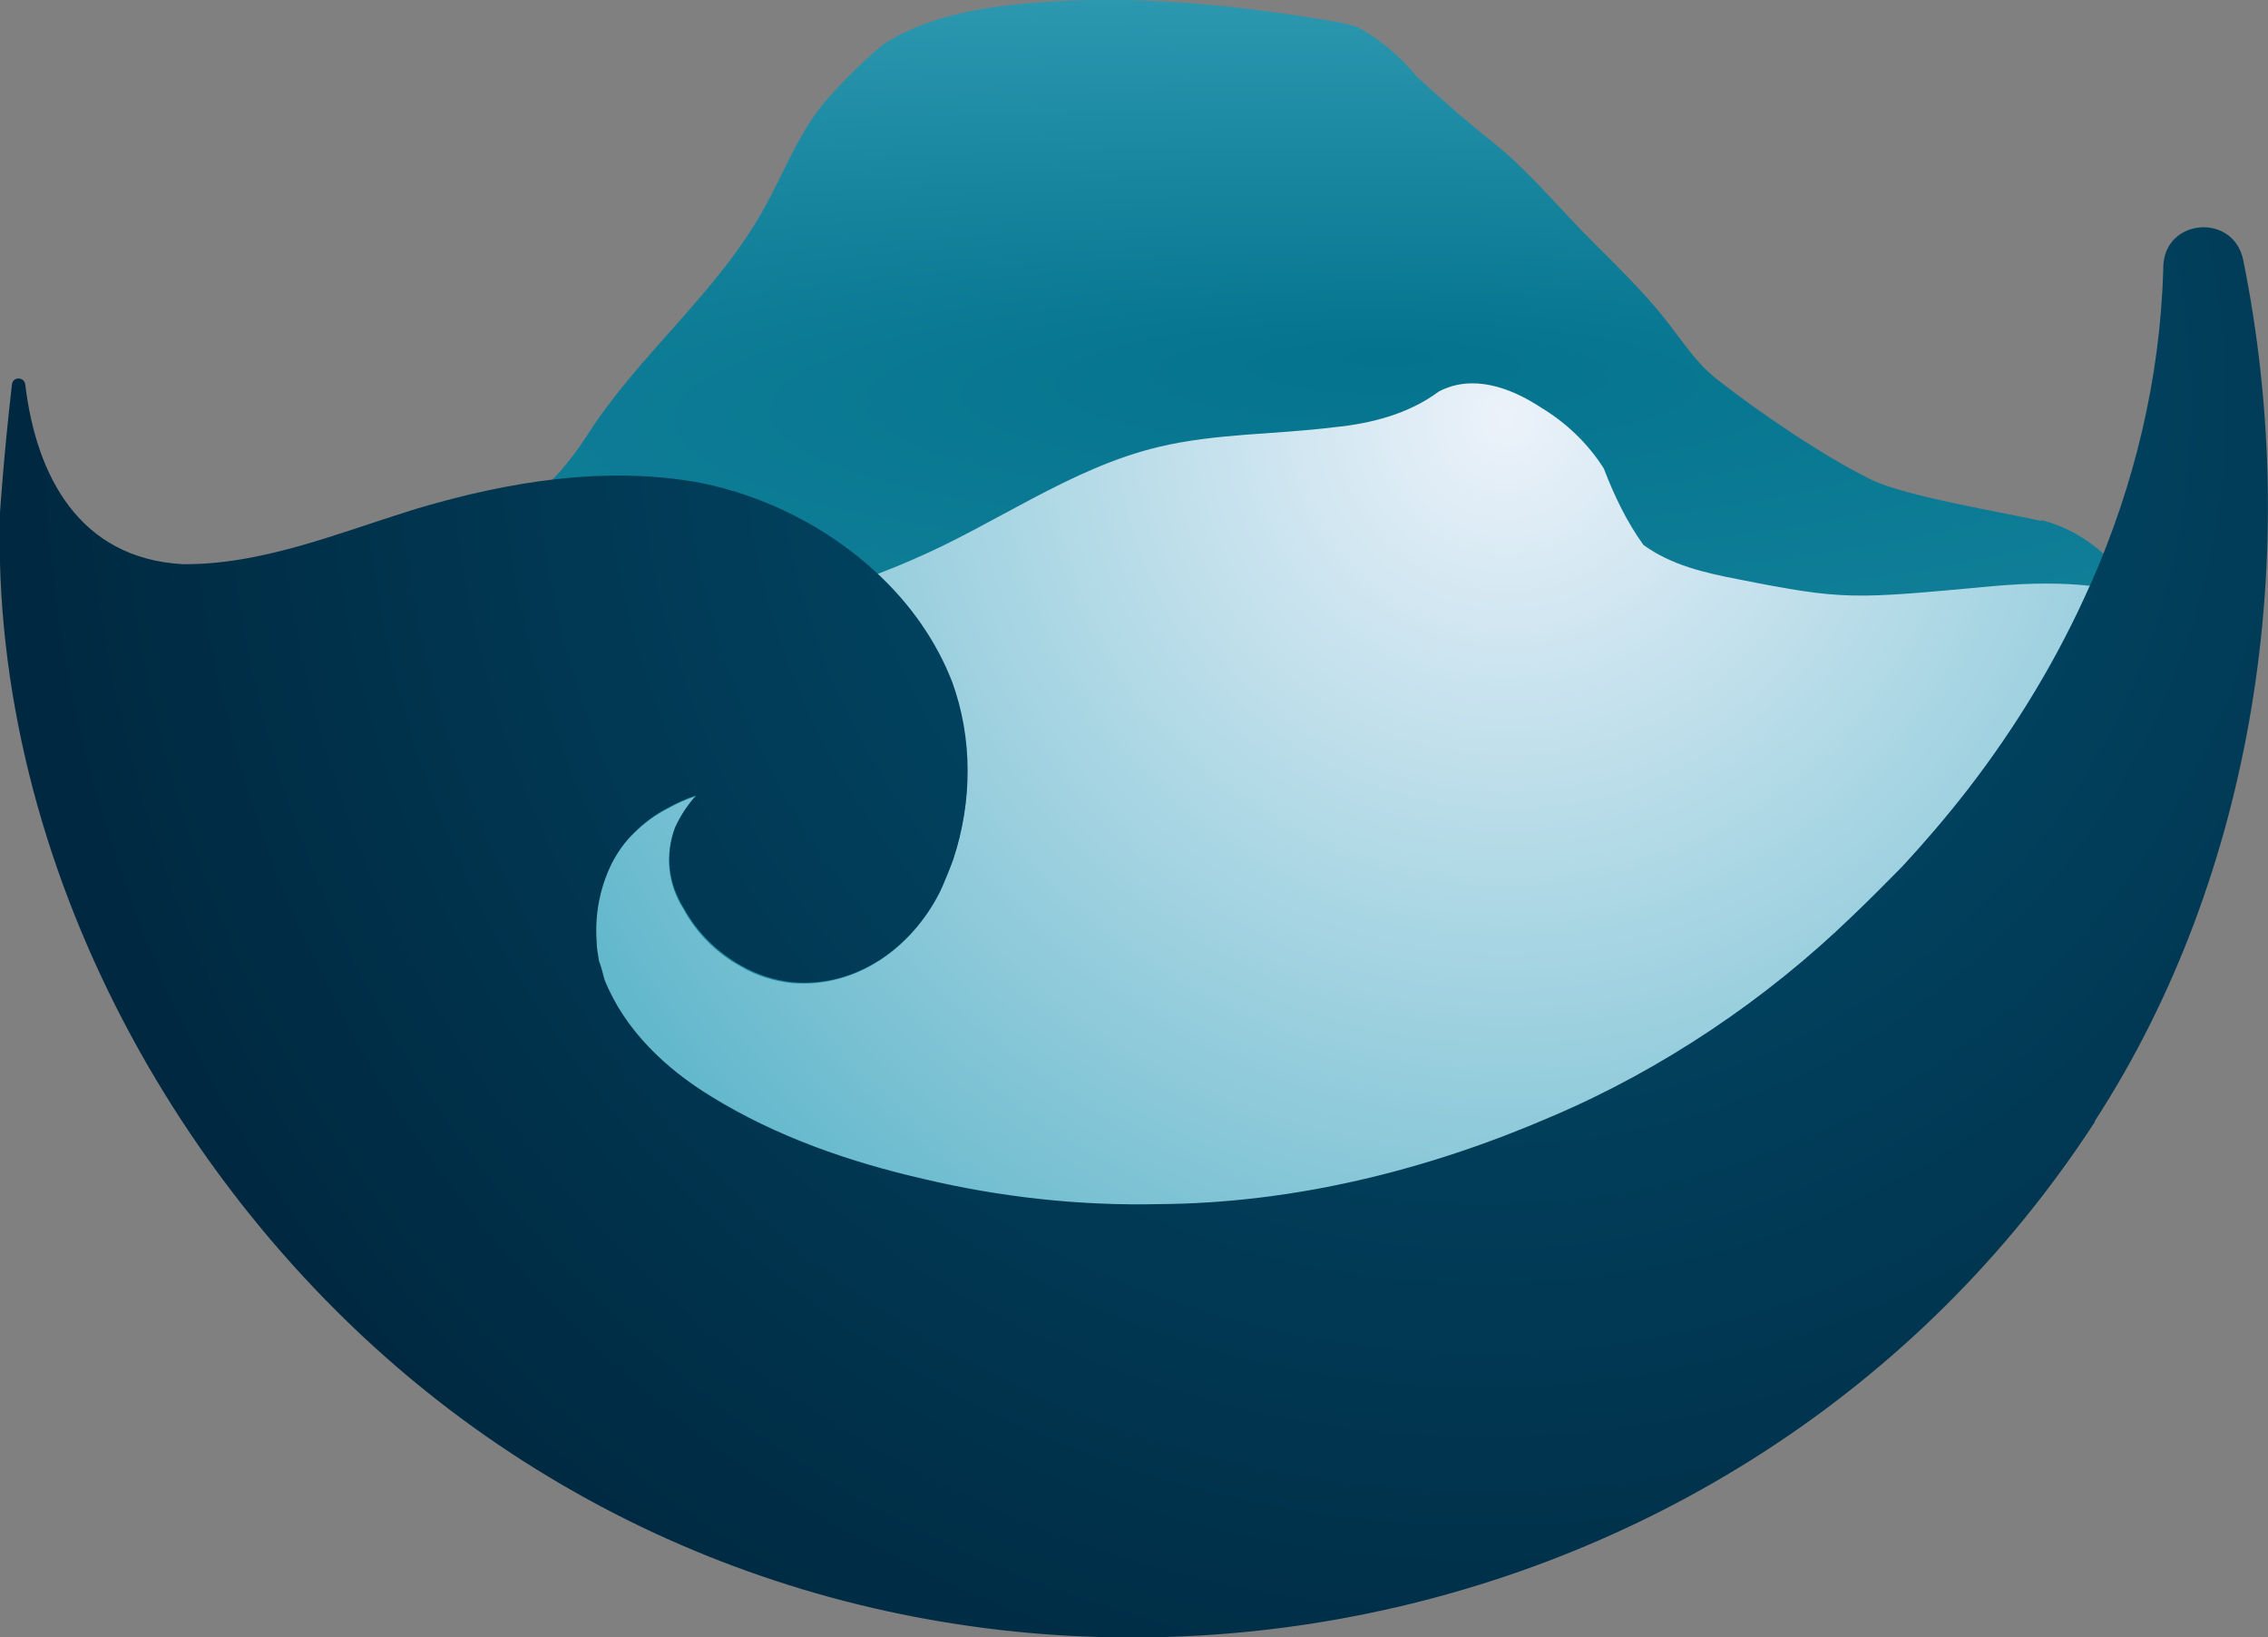 <svg xmlns="http://www.w3.org/2000/svg" xmlns:xlink="http://www.w3.org/1999/xlink" id="uuid-c58870d7-e1ac-439e-bd55-4043e38db8c8" data-name="Layer 2" viewBox="0 0 493.8 356.4"><rect x="0" y="0" width="493.8" height="356.4" fill="#808080" stroke="none"/><defs><style>      .uuid-d14020b6-75f2-4b92-97be-7d35919c3508 {        fill: url(#uuid-d8411892-4fb7-4ad3-93c1-1a846eda82a1);      }      .uuid-d14020b6-75f2-4b92-97be-7d35919c3508, .uuid-21120bd8-64b4-47eb-94c7-9b87c6c8d3c2, .uuid-c68443f3-6ddc-4fe1-8d2d-474b5f92deff {        stroke-width: 0px;      }      .uuid-21120bd8-64b4-47eb-94c7-9b87c6c8d3c2 {        fill: url(#uuid-b4b819f8-d406-4911-92e1-23aa93912de1);      }      .uuid-c68443f3-6ddc-4fe1-8d2d-474b5f92deff {        fill: url(#uuid-d188dc65-0fee-49b5-bc72-7a0578c07365);      }    </style><radialGradient id="uuid-b4b819f8-d406-4911-92e1-23aa93912de1" cx="260.2" cy="172.8" fx="302.6" fy="-335.6" r="1059" gradientTransform="translate(0 144) rotate(0) scale(1 .2)" gradientUnits="userSpaceOnUse"><stop offset="0" stop-color="#04738d"></stop><stop offset="1" stop-color="#3da8bf"></stop></radialGradient><radialGradient id="uuid-d8411892-4fb7-4ad3-93c1-1a846eda82a1" cx="328" cy="91.1" fx="328" fy="91.1" r="292.2" gradientUnits="userSpaceOnUse"><stop offset="0" stop-color="#ecf2fa"></stop><stop offset="1" stop-color="#3ea8bf"></stop></radialGradient><radialGradient id="uuid-d188dc65-0fee-49b5-bc72-7a0578c07365" cx="323" cy="87.8" fx="323" fy="87.8" r="323.2" gradientUnits="userSpaceOnUse"><stop offset="0" stop-color="#025373"></stop><stop offset="1" stop-color="#002840"></stop></radialGradient></defs><g id="uuid-4839c05d-38f7-47c7-b81e-83f02dc44197" data-name="Layer 1"><g><path class="uuid-21120bd8-64b4-47eb-94c7-9b87c6c8d3c2" d="M444.4,113.4c-7.2-1.7-29.5-5.3-37-9-10.2-5-24.4-14.6-33.9-22.1-4-3.2-6.9-7.6-10-11.6-5.8-7.6-12.7-13.9-19.3-20.7-6.2-6.4-12-13.3-19-18.9-5.8-4.6-11.4-9.5-16.8-14.5-3.6-4.4-7.9-8-12.8-10.7-1.8-.6-3.7-1-5.6-1.3-20.1-3.4-40.4-5.5-60.8-4.3-12.6.8-25.8,2.4-36.7,9.2-4.5,3.7-8.6,7.8-12.5,12.2-6,6.9-9.1,15.5-13.5,23.4-10.2,18.6-27.4,32-38.7,49.7-15.6,24.4-37,25.2-55.9,23.5-.8,0-9.3-1-11.2,5.6-.2.7-1.8.1-2.4-.2-1.1-.6-.1,4.6-.1,5.5-.6,7.4,13.6,34.5,19.7,56.6,24.6,90,107.9,154.6,200.1,148.1,18.1-1.3,36-5,53-11.3,55.8-20.4,101.3-68.2,114.6-126.8,3.7-16.6,13.4-19.2,12.5-36.2.2-9.9,6.8-12.4,7.5-22.3.9-11.8-10.8-21.6-21.2-24.1Z"></path><path class="uuid-d14020b6-75f2-4b92-97be-7d35919c3508" d="M455.1,127.3c-7,15.9-16.1,30.9-26.8,44.8-4.5,5.8-9.3,11.4-14.3,16.8-3.5,3.6-7.1,7.2-10.8,10.7-18.7,18.1-41.5,33.4-65.4,43.6-26.9,11.6-56,18.8-85.5,19.1-17.3.4-34.6-1.5-51.4-5.5-16.1-3.7-32-9.2-46.1-17.9-10-6-18.9-14.5-23.3-25.5-.3-1.4-.7-2.8-1.2-4.1-.3-1.4-.5-2.8-.5-4.2-.5-5.9.7-11.7,3.3-17,1.3-2.5,2.9-4.8,4.9-6.7,2.1-2.1,4.5-3.9,7.2-5.3,2-1.1,4.1-2.1,6.3-2.8-1.9,2.1-3.5,4.5-4.6,7-2.2,6-1.5,12.2,1.9,17.6,2.9,5.3,7.2,9.6,12.5,12.5,3.4,2,7.2,3.2,11.2,3.6,13.9,1.1,25.9-7.6,32-19.6.2-.4.4-.9.6-1.3.9-2,1.7-4,2.4-6,4.1-12.4,4.2-26.2-.3-38.5-3.5-9-9.2-17-16.3-23.6,2.6-1,5.1-2,7.6-3.1,18.1-7.7,34.5-20,53.7-24.6,12.5-3,25.5-2.7,38.2-4.3,8.2-.8,16.3-2.9,22.9-7.8,7.3-3.8,15.5-.9,22.2,3.5,5.5,3.3,10.3,7.9,13.7,13.3,2.2,5.8,5,11.6,8.6,16.6,6,4.4,13.4,6.1,20.7,7.5,23.2,4.6,24.9,4.3,55.2,1.5,8.8-.8,15.8-.7,21.2-.1Z"></path><path class="uuid-c68443f3-6ddc-4fe1-8d2d-474b5f92deff" d="M456.1,244.2c-76.9,118.4-242.1,148.4-355.6,64.6C39.9,264.1-2.1,187.9,0,111.6c0,0,.8-12.3,2.6-27.9.2-1.8,2.7-1.7,2.9,0,2.4,20,11.8,37.8,34.2,39.1,17,.2,33.5-6.6,49.5-11.6l1.6-.5c19.9-5.9,41.1-9.4,61.7-5.6,14,2.8,27.8,9.7,38.5,19.7,7.1,6.6,12.8,14.6,16.3,23.6,4.5,12.3,4.4,26,.3,38.5-.7,2-1.6,4-2.4,6-.2.4-.4.9-.6,1.3-6.1,12-18.1,20.8-32,19.6-3.9-.4-7.7-1.6-11.2-3.6-5.3-3-9.6-7.2-12.5-12.5-3.4-5.4-4.1-11.6-1.9-17.6,1.2-2.6,2.7-4.9,4.6-7-2.2.7-4.3,1.7-6.3,2.8-2.7,1.4-5.1,3.2-7.2,5.3-2,1.9-3.6,4.2-4.9,6.7-2.6,5.3-3.7,11.1-3.3,17,0,1.4.3,2.8.5,4.2.5,1.4.9,2.8,1.2,4.1,4.4,11,13.3,19.4,23.3,25.5,14.1,8.7,30,14.2,46.1,17.9,16.8,4,34.2,5.9,51.4,5.5,29.4-.2,58.5-7.4,85.5-19.1,24-10.2,46.7-25.5,65.4-43.6,3.7-3.5,7.2-7.1,10.8-10.7,5-5.4,9.8-11,14.3-16.8,10.7-13.8,19.8-28.9,26.8-44.8,9.5-21.5,15.1-44.6,15.8-68.5v-.6c.3-10.5,15.3-11.7,17.4-1.4,13,64,2.5,133.8-32.3,187.4Z"></path></g></g></svg>